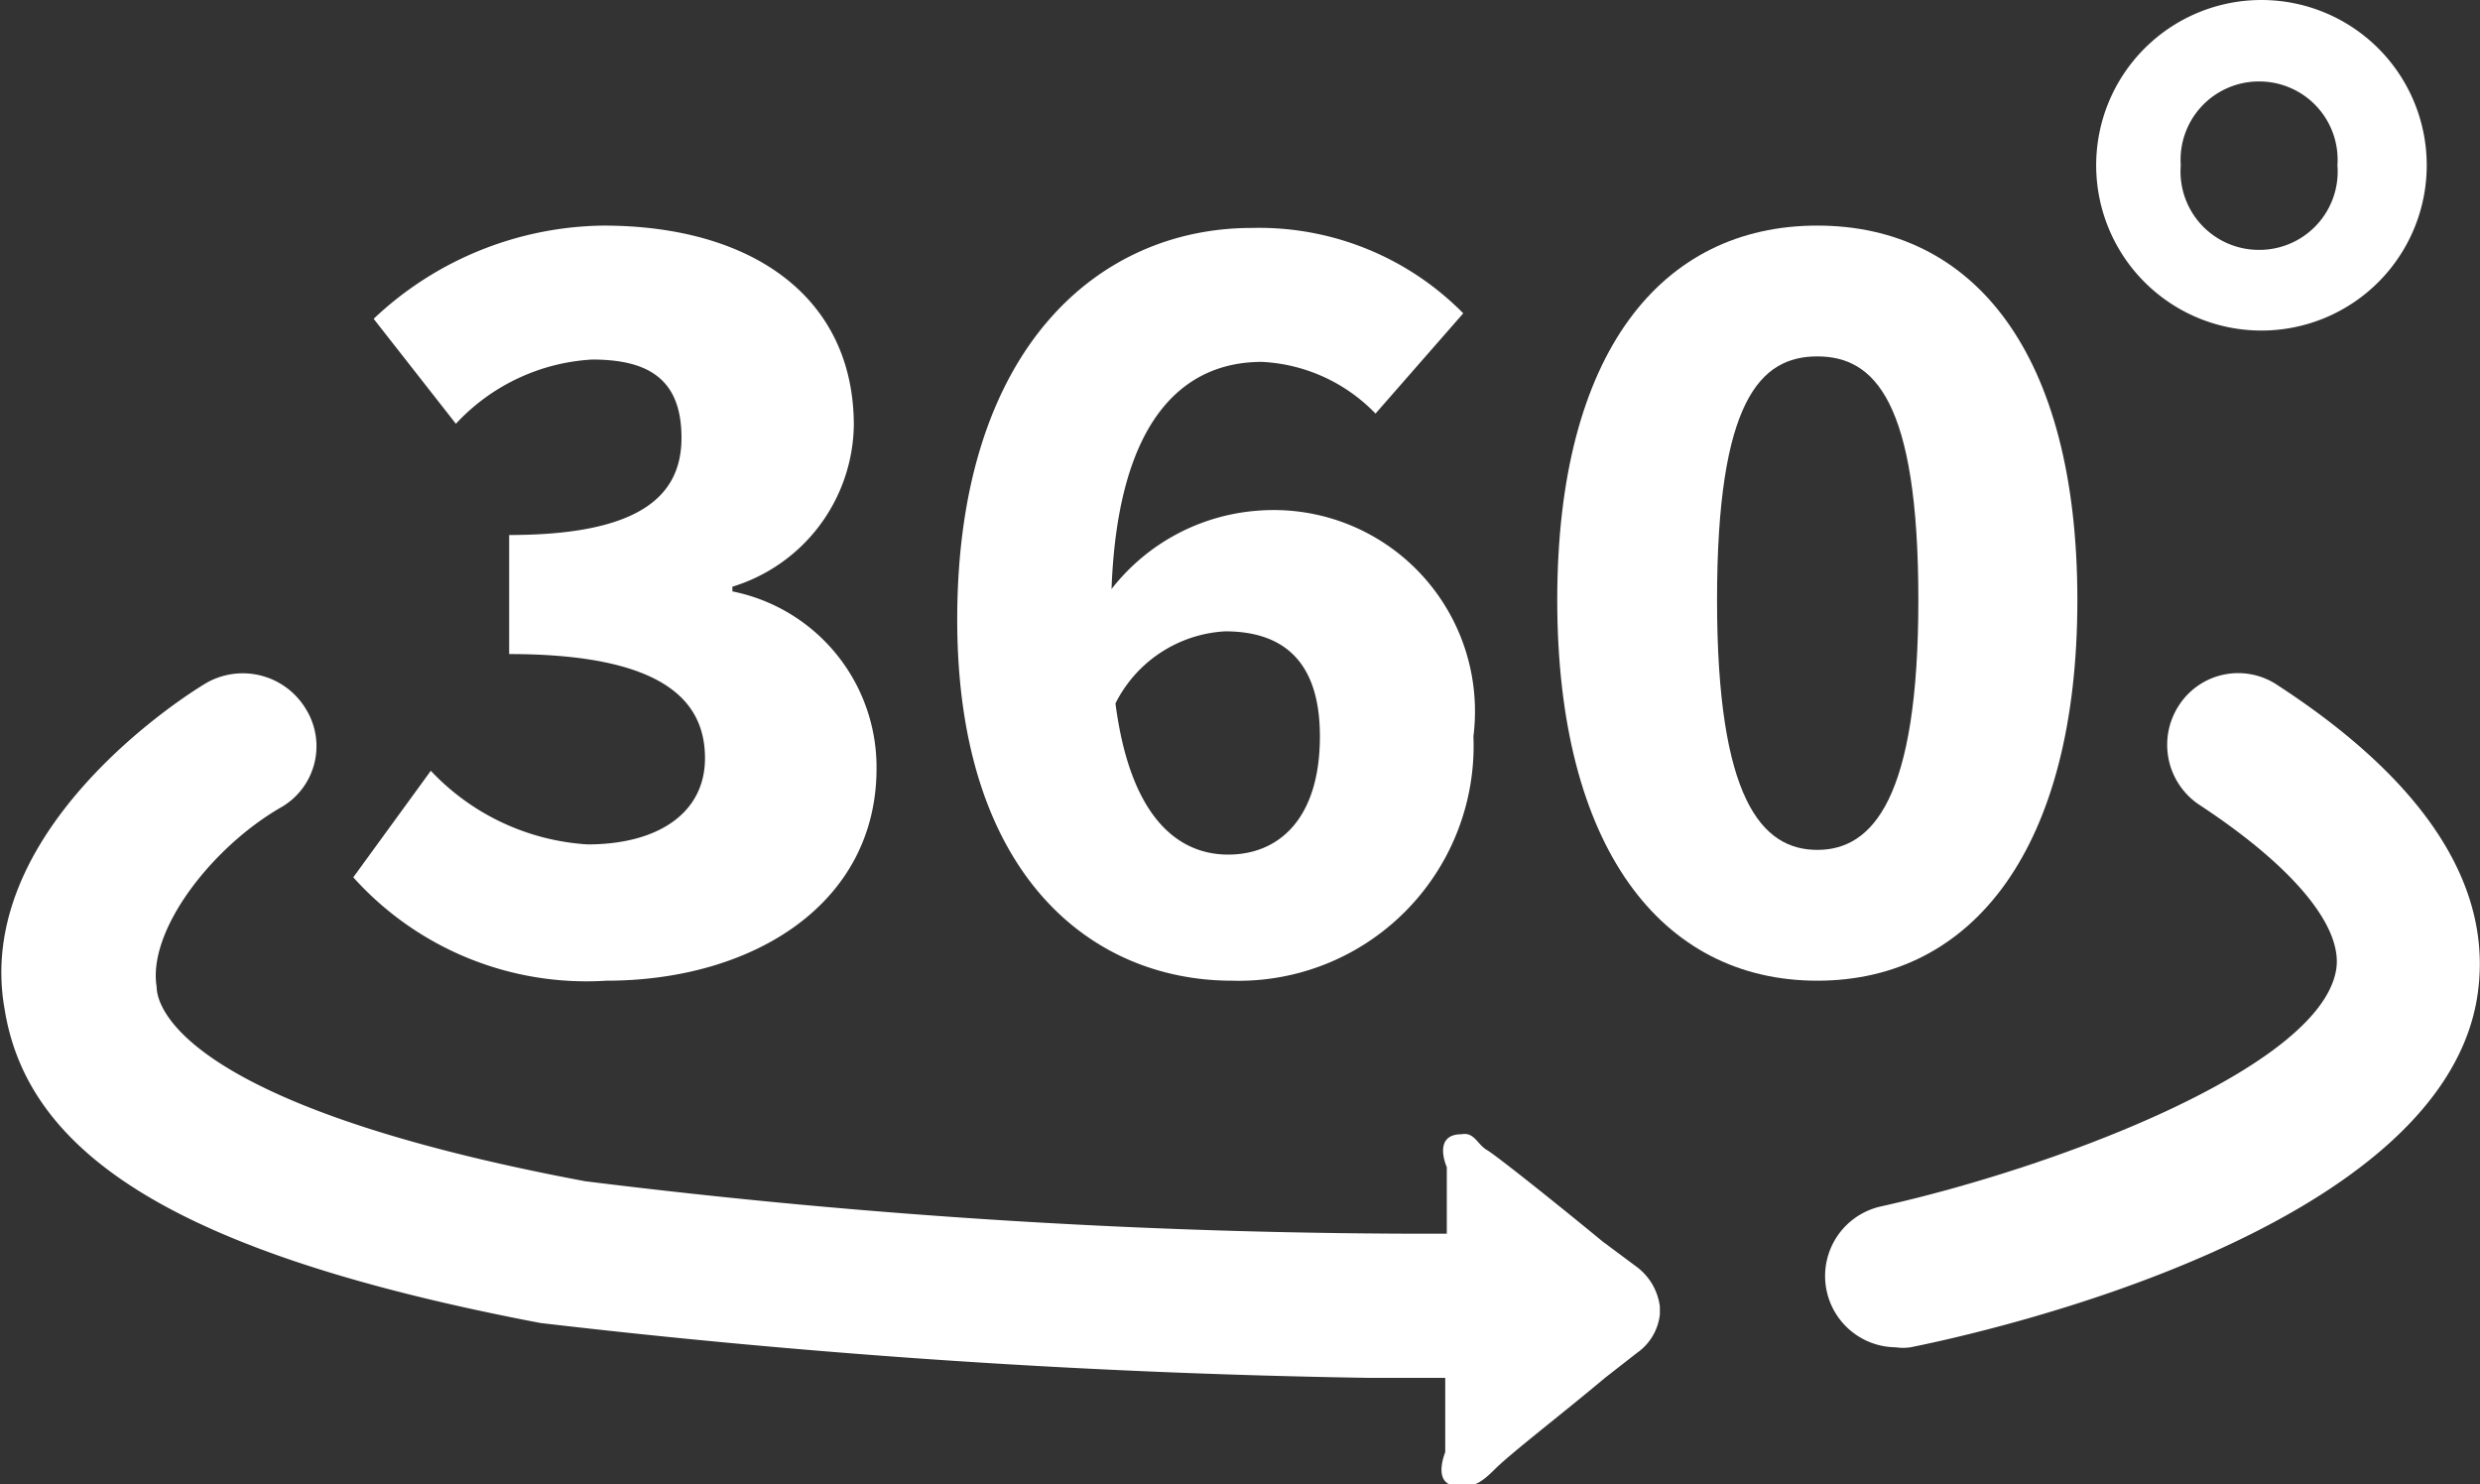 <svg xmlns="http://www.w3.org/2000/svg" viewBox="0 0 31.66 18.95"><rect x="0" y="0" width="31.66" height="18.95" fill="#333333" stroke="none"/><defs><style>.cls-1{fill:#fff;}</style></defs><title>ico_360</title><g id="Capa_2" data-name="Capa 2"><g id="Capa_1-2" data-name="Capa 1"><path class="cls-1" d="M5.5,9.84a3,3,0,0,0,2,.94c.9,0,1.5-.4,1.5-1.1s-.48-1.33-2.5-1.33V6.83c1.67,0,2.2-.5,2.2-1.24s-.41-1-1.14-1a2.57,2.57,0,0,0-1.74.82L4.77,4.07A4.34,4.34,0,0,1,7.7,2.88c1.91,0,3.2.92,3.2,2.55A2.19,2.19,0,0,1,9.35,7.49v.06a2.29,2.29,0,0,1,1.84,2.26c0,1.73-1.58,2.71-3.45,2.71A4,4,0,0,1,4.51,11.2Z"/><path class="cls-1" d="M17.56,5.28a2.16,2.16,0,0,0-1.45-.66c-1,0-1.84.73-1.92,2.9a2.61,2.61,0,0,1,1.86-1A2.57,2.57,0,0,1,18.81,9.4a3,3,0,0,1-3.08,3.12c-1.8,0-3.51-1.35-3.51-4.61,0-3.46,1.8-5,3.76-5A3.66,3.66,0,0,1,18.68,4ZM16.85,9.4c0-1-.51-1.34-1.21-1.34a1.67,1.67,0,0,0-1.4.92c.19,1.46.8,1.93,1.44,1.93S16.85,10.46,16.85,9.4Z"/><path class="cls-1" d="M19.88,7.66c0-3.16,1.33-4.78,3.32-4.78s3.32,1.62,3.32,4.78-1.33,4.86-3.32,4.86S19.88,10.82,19.88,7.66Zm4.61,0c0-2.54-.56-3.11-1.29-3.11s-1.28.57-1.28,3.11.57,3.19,1.28,3.19S24.49,10.19,24.49,7.66Z"/><path class="cls-1" d="M26.76,2.11a2.11,2.11,0,1,1,4.22,0,2.11,2.11,0,0,1-4.22,0Zm3.08,0a1,1,0,0,0-1-1.07,1,1,0,0,0-1,1.07,1,1,0,0,0,1,1.08A1,1,0,0,0,29.84,2.11Z"/><path class="cls-1" d="M29.08,8.75A.9.9,0,0,0,27.82,9a.92.92,0,0,0,.25,1.27c1.22.8,1.86,1.58,1.75,2.13-.24,1.25-3.6,2.51-5.8,3a.91.91,0,0,0,.18,1.8.65.65,0,0,0,.19,0c1.1-.22,6.66-1.5,7.22-4.39C31.88,11.38,31,10,29.08,8.75Z"/><path class="cls-1" d="M20.89,16.17l-.43-.32c-.57-.47-1.36-1.1-1.48-1.17s-.16-.23-.32-.2c-.38,0-.19.42-.19.42v.85a87.23,87.23,0,0,1-11-.67C2.3,14.11,2,12.84,2,12.6c-.12-.73.72-1.8,1.6-2.3a.9.9,0,0,0,.31-1.24.94.94,0,0,0-1.26-.35c-.33.19-3,1.91-2.59,4.18.3,1.86,2.22,3.12,6.84,4a105.38,105.38,0,0,0,10.55.7h1v.95s-.19.45.19.43c.16,0,.23,0,.44-.21s.85-.7,1.41-1.17l.41-.32a.69.69,0,0,0,.29-.49s0,0,0-.05v-.05A.75.75,0,0,0,20.89,16.17Z"/></g></g></svg>
